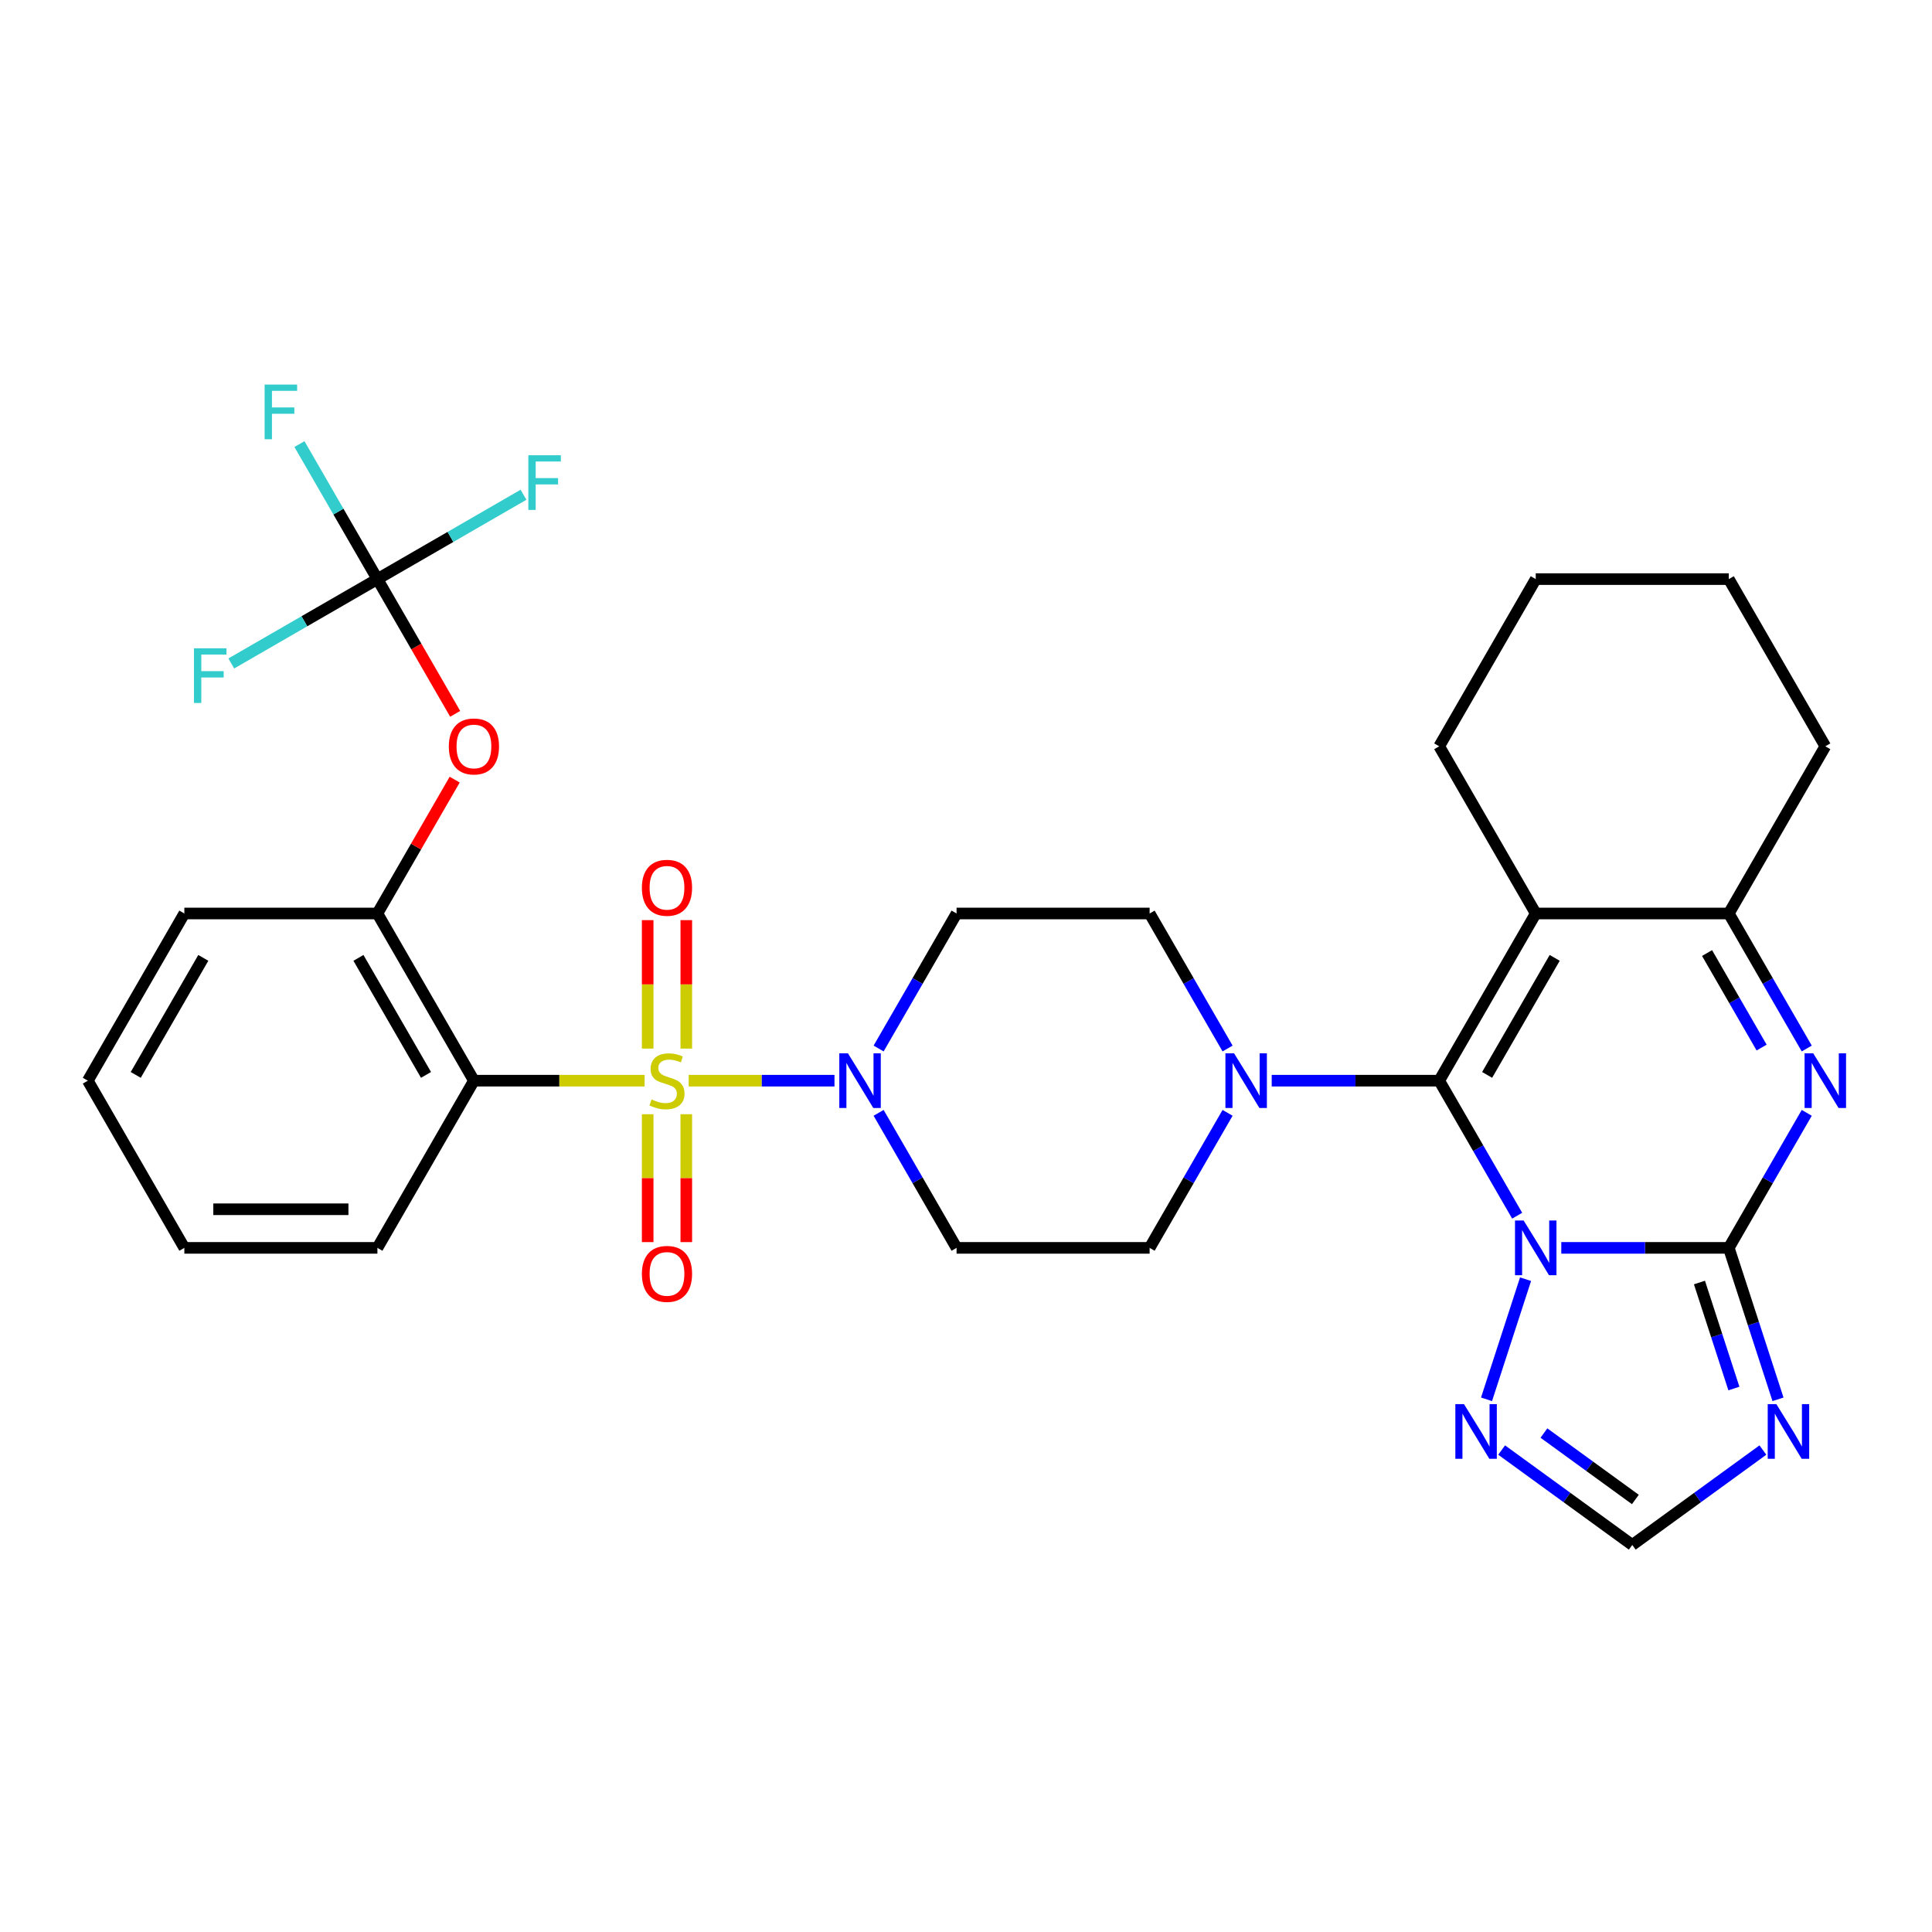 <?xml version='1.0' encoding='iso-8859-1'?>
<svg version='1.1' baseProfile='full'
              xmlns='http://www.w3.org/2000/svg'
                      xmlns:rdkit='http://www.rdkit.org/xml'
                      xmlns:xlink='http://www.w3.org/1999/xlink'
                  xml:space='preserve'
width='1000px' height='1000px' viewBox='0 0 1000 1000'>
<!-- END OF HEADER -->
<rect style='opacity:1.0;fill:#FFFFFF;stroke:none' width='1000' height='1000' x='0' y='0'> </rect>
<path class='bond-0' d='M 635.395,542.71 L 615.22,507.765' style='fill:none;fill-rule:evenodd;stroke:#0000FF;stroke-width:6px;stroke-linecap:butt;stroke-linejoin:miter;stroke-opacity:1' />
<path class='bond-0' d='M 615.22,507.765 L 595.044,472.82' style='fill:none;fill-rule:evenodd;stroke:#000000;stroke-width:6px;stroke-linecap:butt;stroke-linejoin:miter;stroke-opacity:1' />
<path class='bond-1' d='M 635.395,576.005 L 615.22,610.951' style='fill:none;fill-rule:evenodd;stroke:#0000FF;stroke-width:6px;stroke-linecap:butt;stroke-linejoin:miter;stroke-opacity:1' />
<path class='bond-1' d='M 615.22,610.951 L 595.044,645.896' style='fill:none;fill-rule:evenodd;stroke:#000000;stroke-width:6px;stroke-linecap:butt;stroke-linejoin:miter;stroke-opacity:1' />
<path class='bond-2' d='M 658.237,559.358 L 701.585,559.358' style='fill:none;fill-rule:evenodd;stroke:#0000FF;stroke-width:6px;stroke-linecap:butt;stroke-linejoin:miter;stroke-opacity:1' />
<path class='bond-2' d='M 701.585,559.358 L 744.932,559.358' style='fill:none;fill-rule:evenodd;stroke:#000000;stroke-width:6px;stroke-linecap:butt;stroke-linejoin:miter;stroke-opacity:1' />
<path class='bond-3' d='M 595.044,472.82 L 495.119,472.82' style='fill:none;fill-rule:evenodd;stroke:#000000;stroke-width:6px;stroke-linecap:butt;stroke-linejoin:miter;stroke-opacity:1' />
<path class='bond-4' d='M 495.119,472.82 L 474.943,507.765' style='fill:none;fill-rule:evenodd;stroke:#000000;stroke-width:6px;stroke-linecap:butt;stroke-linejoin:miter;stroke-opacity:1' />
<path class='bond-4' d='M 474.943,507.765 L 454.768,542.71' style='fill:none;fill-rule:evenodd;stroke:#0000FF;stroke-width:6px;stroke-linecap:butt;stroke-linejoin:miter;stroke-opacity:1' />
<path class='bond-5' d='M 454.768,576.005 L 474.943,610.951' style='fill:none;fill-rule:evenodd;stroke:#0000FF;stroke-width:6px;stroke-linecap:butt;stroke-linejoin:miter;stroke-opacity:1' />
<path class='bond-5' d='M 474.943,610.951 L 495.119,645.896' style='fill:none;fill-rule:evenodd;stroke:#000000;stroke-width:6px;stroke-linecap:butt;stroke-linejoin:miter;stroke-opacity:1' />
<path class='bond-6' d='M 431.926,559.358 L 394.199,559.358' style='fill:none;fill-rule:evenodd;stroke:#0000FF;stroke-width:6px;stroke-linecap:butt;stroke-linejoin:miter;stroke-opacity:1' />
<path class='bond-6' d='M 394.199,559.358 L 356.471,559.358' style='fill:none;fill-rule:evenodd;stroke:#CCCC00;stroke-width:6px;stroke-linecap:butt;stroke-linejoin:miter;stroke-opacity:1' />
<path class='bond-7' d='M 495.119,645.896 L 595.044,645.896' style='fill:none;fill-rule:evenodd;stroke:#000000;stroke-width:6px;stroke-linecap:butt;stroke-linejoin:miter;stroke-opacity:1' />
<path class='bond-8' d='M 335.238,576.725 L 335.238,609.817' style='fill:none;fill-rule:evenodd;stroke:#CCCC00;stroke-width:6px;stroke-linecap:butt;stroke-linejoin:miter;stroke-opacity:1' />
<path class='bond-8' d='M 335.238,609.817 L 335.238,642.91' style='fill:none;fill-rule:evenodd;stroke:#FF0000;stroke-width:6px;stroke-linecap:butt;stroke-linejoin:miter;stroke-opacity:1' />
<path class='bond-8' d='M 355.223,576.725 L 355.223,609.817' style='fill:none;fill-rule:evenodd;stroke:#CCCC00;stroke-width:6px;stroke-linecap:butt;stroke-linejoin:miter;stroke-opacity:1' />
<path class='bond-8' d='M 355.223,609.817 L 355.223,642.91' style='fill:none;fill-rule:evenodd;stroke:#FF0000;stroke-width:6px;stroke-linecap:butt;stroke-linejoin:miter;stroke-opacity:1' />
<path class='bond-9' d='M 355.223,542.75 L 355.223,509.507' style='fill:none;fill-rule:evenodd;stroke:#CCCC00;stroke-width:6px;stroke-linecap:butt;stroke-linejoin:miter;stroke-opacity:1' />
<path class='bond-9' d='M 355.223,509.507 L 355.223,476.264' style='fill:none;fill-rule:evenodd;stroke:#FF0000;stroke-width:6px;stroke-linecap:butt;stroke-linejoin:miter;stroke-opacity:1' />
<path class='bond-9' d='M 335.238,542.75 L 335.238,509.507' style='fill:none;fill-rule:evenodd;stroke:#CCCC00;stroke-width:6px;stroke-linecap:butt;stroke-linejoin:miter;stroke-opacity:1' />
<path class='bond-9' d='M 335.238,509.507 L 335.238,476.264' style='fill:none;fill-rule:evenodd;stroke:#FF0000;stroke-width:6px;stroke-linecap:butt;stroke-linejoin:miter;stroke-opacity:1' />
<path class='bond-10' d='M 333.659,559.358 L 289.482,559.358' style='fill:none;fill-rule:evenodd;stroke:#CCCC00;stroke-width:6px;stroke-linecap:butt;stroke-linejoin:miter;stroke-opacity:1' />
<path class='bond-10' d='M 289.482,559.358 L 245.305,559.358' style='fill:none;fill-rule:evenodd;stroke:#000000;stroke-width:6px;stroke-linecap:butt;stroke-linejoin:miter;stroke-opacity:1' />
<path class='bond-11' d='M 777.246,750.543 L 811.052,775.104' style='fill:none;fill-rule:evenodd;stroke:#0000FF;stroke-width:6px;stroke-linecap:butt;stroke-linejoin:miter;stroke-opacity:1' />
<path class='bond-11' d='M 811.052,775.104 L 844.858,799.665' style='fill:none;fill-rule:evenodd;stroke:#000000;stroke-width:6px;stroke-linecap:butt;stroke-linejoin:miter;stroke-opacity:1' />
<path class='bond-11' d='M 799.135,741.743 L 822.799,758.936' style='fill:none;fill-rule:evenodd;stroke:#0000FF;stroke-width:6px;stroke-linecap:butt;stroke-linejoin:miter;stroke-opacity:1' />
<path class='bond-11' d='M 822.799,758.936 L 846.463,776.128' style='fill:none;fill-rule:evenodd;stroke:#000000;stroke-width:6px;stroke-linecap:butt;stroke-linejoin:miter;stroke-opacity:1' />
<path class='bond-12' d='M 769.425,724.283 L 789.628,662.106' style='fill:none;fill-rule:evenodd;stroke:#0000FF;stroke-width:6px;stroke-linecap:butt;stroke-linejoin:miter;stroke-opacity:1' />
<path class='bond-13' d='M 844.858,799.665 L 878.663,775.104' style='fill:none;fill-rule:evenodd;stroke:#000000;stroke-width:6px;stroke-linecap:butt;stroke-linejoin:miter;stroke-opacity:1' />
<path class='bond-13' d='M 878.663,775.104 L 912.469,750.543' style='fill:none;fill-rule:evenodd;stroke:#0000FF;stroke-width:6px;stroke-linecap:butt;stroke-linejoin:miter;stroke-opacity:1' />
<path class='bond-14' d='M 920.29,724.283 L 907.555,685.089' style='fill:none;fill-rule:evenodd;stroke:#0000FF;stroke-width:6px;stroke-linecap:butt;stroke-linejoin:miter;stroke-opacity:1' />
<path class='bond-14' d='M 907.555,685.089 L 894.82,645.896' style='fill:none;fill-rule:evenodd;stroke:#000000;stroke-width:6px;stroke-linecap:butt;stroke-linejoin:miter;stroke-opacity:1' />
<path class='bond-14' d='M 897.462,718.701 L 888.548,691.265' style='fill:none;fill-rule:evenodd;stroke:#0000FF;stroke-width:6px;stroke-linecap:butt;stroke-linejoin:miter;stroke-opacity:1' />
<path class='bond-14' d='M 888.548,691.265 L 879.634,663.83' style='fill:none;fill-rule:evenodd;stroke:#000000;stroke-width:6px;stroke-linecap:butt;stroke-linejoin:miter;stroke-opacity:1' />
<path class='bond-15' d='M 894.82,645.896 L 851.473,645.896' style='fill:none;fill-rule:evenodd;stroke:#000000;stroke-width:6px;stroke-linecap:butt;stroke-linejoin:miter;stroke-opacity:1' />
<path class='bond-15' d='M 851.473,645.896 L 808.125,645.896' style='fill:none;fill-rule:evenodd;stroke:#0000FF;stroke-width:6px;stroke-linecap:butt;stroke-linejoin:miter;stroke-opacity:1' />
<path class='bond-16' d='M 894.82,645.896 L 914.996,610.951' style='fill:none;fill-rule:evenodd;stroke:#000000;stroke-width:6px;stroke-linecap:butt;stroke-linejoin:miter;stroke-opacity:1' />
<path class='bond-16' d='M 914.996,610.951 L 935.171,576.005' style='fill:none;fill-rule:evenodd;stroke:#0000FF;stroke-width:6px;stroke-linecap:butt;stroke-linejoin:miter;stroke-opacity:1' />
<path class='bond-17' d='M 785.283,629.248 L 765.108,594.303' style='fill:none;fill-rule:evenodd;stroke:#0000FF;stroke-width:6px;stroke-linecap:butt;stroke-linejoin:miter;stroke-opacity:1' />
<path class='bond-17' d='M 765.108,594.303 L 744.932,559.358' style='fill:none;fill-rule:evenodd;stroke:#000000;stroke-width:6px;stroke-linecap:butt;stroke-linejoin:miter;stroke-opacity:1' />
<path class='bond-18' d='M 935.171,542.71 L 914.996,507.765' style='fill:none;fill-rule:evenodd;stroke:#0000FF;stroke-width:6px;stroke-linecap:butt;stroke-linejoin:miter;stroke-opacity:1' />
<path class='bond-18' d='M 914.996,507.765 L 894.82,472.82' style='fill:none;fill-rule:evenodd;stroke:#000000;stroke-width:6px;stroke-linecap:butt;stroke-linejoin:miter;stroke-opacity:1' />
<path class='bond-18' d='M 911.811,542.219 L 897.688,517.758' style='fill:none;fill-rule:evenodd;stroke:#0000FF;stroke-width:6px;stroke-linecap:butt;stroke-linejoin:miter;stroke-opacity:1' />
<path class='bond-18' d='M 897.688,517.758 L 883.565,493.296' style='fill:none;fill-rule:evenodd;stroke:#000000;stroke-width:6px;stroke-linecap:butt;stroke-linejoin:miter;stroke-opacity:1' />
<path class='bond-19' d='M 894.82,472.82 L 794.895,472.82' style='fill:none;fill-rule:evenodd;stroke:#000000;stroke-width:6px;stroke-linecap:butt;stroke-linejoin:miter;stroke-opacity:1' />
<path class='bond-20' d='M 894.82,472.82 L 944.783,386.282' style='fill:none;fill-rule:evenodd;stroke:#000000;stroke-width:6px;stroke-linecap:butt;stroke-linejoin:miter;stroke-opacity:1' />
<path class='bond-21' d='M 794.895,472.82 L 744.932,559.358' style='fill:none;fill-rule:evenodd;stroke:#000000;stroke-width:6px;stroke-linecap:butt;stroke-linejoin:miter;stroke-opacity:1' />
<path class='bond-21' d='M 804.708,495.793 L 769.734,556.37' style='fill:none;fill-rule:evenodd;stroke:#000000;stroke-width:6px;stroke-linecap:butt;stroke-linejoin:miter;stroke-opacity:1' />
<path class='bond-22' d='M 794.895,472.82 L 744.932,386.282' style='fill:none;fill-rule:evenodd;stroke:#000000;stroke-width:6px;stroke-linecap:butt;stroke-linejoin:miter;stroke-opacity:1' />
<path class='bond-23' d='M 944.783,386.282 L 894.82,299.744' style='fill:none;fill-rule:evenodd;stroke:#000000;stroke-width:6px;stroke-linecap:butt;stroke-linejoin:miter;stroke-opacity:1' />
<path class='bond-24' d='M 744.932,386.282 L 794.895,299.744' style='fill:none;fill-rule:evenodd;stroke:#000000;stroke-width:6px;stroke-linecap:butt;stroke-linejoin:miter;stroke-opacity:1' />
<path class='bond-25' d='M 794.895,299.744 L 894.82,299.744' style='fill:none;fill-rule:evenodd;stroke:#000000;stroke-width:6px;stroke-linecap:butt;stroke-linejoin:miter;stroke-opacity:1' />
<path class='bond-26' d='M 245.305,559.358 L 195.343,472.82' style='fill:none;fill-rule:evenodd;stroke:#000000;stroke-width:6px;stroke-linecap:butt;stroke-linejoin:miter;stroke-opacity:1' />
<path class='bond-26' d='M 220.503,556.37 L 185.529,495.793' style='fill:none;fill-rule:evenodd;stroke:#000000;stroke-width:6px;stroke-linecap:butt;stroke-linejoin:miter;stroke-opacity:1' />
<path class='bond-27' d='M 245.305,559.358 L 195.343,645.896' style='fill:none;fill-rule:evenodd;stroke:#000000;stroke-width:6px;stroke-linecap:butt;stroke-linejoin:miter;stroke-opacity:1' />
<path class='bond-28' d='M 195.343,472.82 L 215.345,438.175' style='fill:none;fill-rule:evenodd;stroke:#000000;stroke-width:6px;stroke-linecap:butt;stroke-linejoin:miter;stroke-opacity:1' />
<path class='bond-28' d='M 215.345,438.175 L 235.348,403.529' style='fill:none;fill-rule:evenodd;stroke:#FF0000;stroke-width:6px;stroke-linecap:butt;stroke-linejoin:miter;stroke-opacity:1' />
<path class='bond-29' d='M 195.343,472.82 L 95.417,472.82' style='fill:none;fill-rule:evenodd;stroke:#000000;stroke-width:6px;stroke-linecap:butt;stroke-linejoin:miter;stroke-opacity:1' />
<path class='bond-30' d='M 195.343,645.896 L 95.417,645.896' style='fill:none;fill-rule:evenodd;stroke:#000000;stroke-width:6px;stroke-linecap:butt;stroke-linejoin:miter;stroke-opacity:1' />
<path class='bond-30' d='M 180.354,625.911 L 110.406,625.911' style='fill:none;fill-rule:evenodd;stroke:#000000;stroke-width:6px;stroke-linecap:butt;stroke-linejoin:miter;stroke-opacity:1' />
<path class='bond-31' d='M 235.602,369.475 L 215.472,334.609' style='fill:none;fill-rule:evenodd;stroke:#FF0000;stroke-width:6px;stroke-linecap:butt;stroke-linejoin:miter;stroke-opacity:1' />
<path class='bond-31' d='M 215.472,334.609 L 195.343,299.744' style='fill:none;fill-rule:evenodd;stroke:#000000;stroke-width:6px;stroke-linecap:butt;stroke-linejoin:miter;stroke-opacity:1' />
<path class='bond-32' d='M 95.417,472.82 L 45.455,559.358' style='fill:none;fill-rule:evenodd;stroke:#000000;stroke-width:6px;stroke-linecap:butt;stroke-linejoin:miter;stroke-opacity:1' />
<path class='bond-32' d='M 105.23,495.793 L 70.257,556.37' style='fill:none;fill-rule:evenodd;stroke:#000000;stroke-width:6px;stroke-linecap:butt;stroke-linejoin:miter;stroke-opacity:1' />
<path class='bond-33' d='M 95.417,645.896 L 45.455,559.358' style='fill:none;fill-rule:evenodd;stroke:#000000;stroke-width:6px;stroke-linecap:butt;stroke-linejoin:miter;stroke-opacity:1' />
<path class='bond-34' d='M 195.343,299.744 L 175.167,264.799' style='fill:none;fill-rule:evenodd;stroke:#000000;stroke-width:6px;stroke-linecap:butt;stroke-linejoin:miter;stroke-opacity:1' />
<path class='bond-34' d='M 175.167,264.799 L 154.991,229.854' style='fill:none;fill-rule:evenodd;stroke:#33CCCC;stroke-width:6px;stroke-linecap:butt;stroke-linejoin:miter;stroke-opacity:1' />
<path class='bond-35' d='M 195.343,299.744 L 233.156,277.913' style='fill:none;fill-rule:evenodd;stroke:#000000;stroke-width:6px;stroke-linecap:butt;stroke-linejoin:miter;stroke-opacity:1' />
<path class='bond-35' d='M 233.156,277.913 L 270.969,256.081' style='fill:none;fill-rule:evenodd;stroke:#33CCCC;stroke-width:6px;stroke-linecap:butt;stroke-linejoin:miter;stroke-opacity:1' />
<path class='bond-36' d='M 195.343,299.744 L 157.53,321.575' style='fill:none;fill-rule:evenodd;stroke:#000000;stroke-width:6px;stroke-linecap:butt;stroke-linejoin:miter;stroke-opacity:1' />
<path class='bond-36' d='M 157.53,321.575 L 119.717,343.407' style='fill:none;fill-rule:evenodd;stroke:#33CCCC;stroke-width:6px;stroke-linecap:butt;stroke-linejoin:miter;stroke-opacity:1' />
<path  class='atom-0' d='M 638.751 545.208
L 648.025 560.197
Q 648.944 561.676, 650.423 564.354
Q 651.902 567.032, 651.982 567.192
L 651.982 545.208
L 655.739 545.208
L 655.739 573.507
L 651.862 573.507
L 641.909 557.12
Q 640.75 555.201, 639.511 553.003
Q 638.312 550.804, 637.952 550.125
L 637.952 573.507
L 634.275 573.507
L 634.275 545.208
L 638.751 545.208
' fill='#0000FF'/>
<path  class='atom-3' d='M 438.901 545.208
L 448.174 560.197
Q 449.093 561.676, 450.572 564.354
Q 452.051 567.032, 452.131 567.192
L 452.131 545.208
L 455.888 545.208
L 455.888 573.507
L 452.011 573.507
L 442.058 557.12
Q 440.899 555.201, 439.66 553.003
Q 438.461 550.804, 438.101 550.125
L 438.101 573.507
L 434.424 573.507
L 434.424 545.208
L 438.901 545.208
' fill='#0000FF'/>
<path  class='atom-6' d='M 337.237 569.071
Q 337.556 569.19, 338.875 569.75
Q 340.194 570.31, 341.633 570.669
Q 343.112 570.989, 344.551 570.989
Q 347.229 570.989, 348.788 569.71
Q 350.347 568.391, 350.347 566.113
Q 350.347 564.554, 349.547 563.595
Q 348.788 562.635, 347.589 562.116
Q 346.39 561.596, 344.391 560.997
Q 341.873 560.237, 340.354 559.518
Q 338.875 558.798, 337.796 557.279
Q 336.757 555.761, 336.757 553.202
Q 336.757 549.645, 339.155 547.447
Q 341.593 545.248, 346.39 545.248
Q 349.667 545.248, 353.385 546.807
L 352.465 549.885
Q 349.068 548.486, 346.51 548.486
Q 343.752 548.486, 342.233 549.645
Q 340.714 550.764, 340.754 552.723
Q 340.754 554.242, 341.513 555.161
Q 342.313 556.08, 343.432 556.6
Q 344.591 557.12, 346.51 557.719
Q 349.068 558.518, 350.587 559.318
Q 352.106 560.117, 353.185 561.756
Q 354.304 563.355, 354.304 566.113
Q 354.304 570.03, 351.666 572.148
Q 349.068 574.227, 344.711 574.227
Q 342.193 574.227, 340.274 573.667
Q 338.396 573.148, 336.157 572.228
L 337.237 569.071
' fill='#CCCC00'/>
<path  class='atom-7' d='M 332.24 659.363
Q 332.24 652.568, 335.598 648.771
Q 338.955 644.974, 345.231 644.974
Q 351.506 644.974, 354.863 648.771
Q 358.221 652.568, 358.221 659.363
Q 358.221 666.238, 354.824 670.155
Q 351.426 674.032, 345.231 674.032
Q 338.995 674.032, 335.598 670.155
Q 332.24 666.278, 332.24 659.363
M 345.231 670.835
Q 349.547 670.835, 351.866 667.957
Q 354.224 665.039, 354.224 659.363
Q 354.224 653.807, 351.866 651.009
Q 349.547 648.172, 345.231 648.172
Q 340.914 648.172, 338.556 650.969
Q 336.237 653.767, 336.237 659.363
Q 336.237 665.079, 338.556 667.957
Q 340.914 670.835, 345.231 670.835
' fill='#FF0000'/>
<path  class='atom-8' d='M 332.24 459.512
Q 332.24 452.717, 335.598 448.92
Q 338.955 445.123, 345.231 445.123
Q 351.506 445.123, 354.863 448.92
Q 358.221 452.717, 358.221 459.512
Q 358.221 466.387, 354.824 470.304
Q 351.426 474.181, 345.231 474.181
Q 338.995 474.181, 335.598 470.304
Q 332.24 466.427, 332.24 459.512
M 345.231 470.984
Q 349.547 470.984, 351.866 468.106
Q 354.224 465.188, 354.224 459.512
Q 354.224 453.957, 351.866 451.159
Q 349.547 448.321, 345.231 448.321
Q 340.914 448.321, 338.556 451.119
Q 336.237 453.917, 336.237 459.512
Q 336.237 465.228, 338.556 468.106
Q 340.914 470.984, 345.231 470.984
' fill='#FF0000'/>
<path  class='atom-9' d='M 757.761 726.781
L 767.034 741.77
Q 767.953 743.249, 769.432 745.927
Q 770.911 748.605, 770.991 748.765
L 770.991 726.781
L 774.748 726.781
L 774.748 755.08
L 770.871 755.08
L 760.919 738.692
Q 759.759 736.774, 758.52 734.575
Q 757.321 732.377, 756.961 731.697
L 756.961 755.08
L 753.284 755.08
L 753.284 726.781
L 757.761 726.781
' fill='#0000FF'/>
<path  class='atom-11' d='M 919.444 726.781
L 928.717 741.77
Q 929.636 743.249, 931.115 745.927
Q 932.594 748.605, 932.674 748.765
L 932.674 726.781
L 936.431 726.781
L 936.431 755.08
L 932.554 755.08
L 922.601 738.692
Q 921.442 736.774, 920.203 734.575
Q 919.004 732.377, 918.644 731.697
L 918.644 755.08
L 914.967 755.08
L 914.967 726.781
L 919.444 726.781
' fill='#0000FF'/>
<path  class='atom-13' d='M 788.64 631.746
L 797.913 646.735
Q 798.832 648.214, 800.311 650.892
Q 801.79 653.57, 801.87 653.73
L 801.87 631.746
L 805.627 631.746
L 805.627 660.045
L 801.75 660.045
L 791.797 643.657
Q 790.638 641.739, 789.399 639.54
Q 788.2 637.342, 787.84 636.663
L 787.84 660.045
L 784.163 660.045
L 784.163 631.746
L 788.64 631.746
' fill='#0000FF'/>
<path  class='atom-14' d='M 938.528 545.208
L 947.801 560.197
Q 948.72 561.676, 950.199 564.354
Q 951.678 567.032, 951.758 567.192
L 951.758 545.208
L 955.515 545.208
L 955.515 573.507
L 951.638 573.507
L 941.685 557.12
Q 940.526 555.201, 939.287 553.003
Q 938.088 550.804, 937.728 550.125
L 937.728 573.507
L 934.051 573.507
L 934.051 545.208
L 938.528 545.208
' fill='#0000FF'/>
<path  class='atom-25' d='M 232.315 386.362
Q 232.315 379.567, 235.672 375.77
Q 239.03 371.973, 245.305 371.973
Q 251.581 371.973, 254.938 375.77
Q 258.296 379.567, 258.296 386.362
Q 258.296 393.237, 254.898 397.154
Q 251.501 401.031, 245.305 401.031
Q 239.07 401.031, 235.672 397.154
Q 232.315 393.277, 232.315 386.362
M 245.305 397.833
Q 249.622 397.833, 251.94 394.956
Q 254.299 392.038, 254.299 386.362
Q 254.299 380.806, 251.94 378.008
Q 249.622 375.17, 245.305 375.17
Q 240.989 375.17, 238.63 377.968
Q 236.312 380.766, 236.312 386.362
Q 236.312 392.078, 238.63 394.956
Q 240.989 397.833, 245.305 397.833
' fill='#FF0000'/>
<path  class='atom-30' d='M 136.966 199.057
L 153.794 199.057
L 153.794 202.294
L 140.763 202.294
L 140.763 210.888
L 152.355 210.888
L 152.355 214.165
L 140.763 214.165
L 140.763 227.356
L 136.966 227.356
L 136.966 199.057
' fill='#33CCCC'/>
<path  class='atom-31' d='M 273.467 235.632
L 290.294 235.632
L 290.294 238.87
L 277.264 238.87
L 277.264 247.463
L 288.855 247.463
L 288.855 250.741
L 277.264 250.741
L 277.264 263.931
L 273.467 263.931
L 273.467 235.632
' fill='#33CCCC'/>
<path  class='atom-32' d='M 100.391 335.557
L 117.218 335.557
L 117.218 338.795
L 104.188 338.795
L 104.188 347.389
L 115.779 347.389
L 115.779 350.666
L 104.188 350.666
L 104.188 363.856
L 100.391 363.856
L 100.391 335.557
' fill='#33CCCC'/>
</svg>
